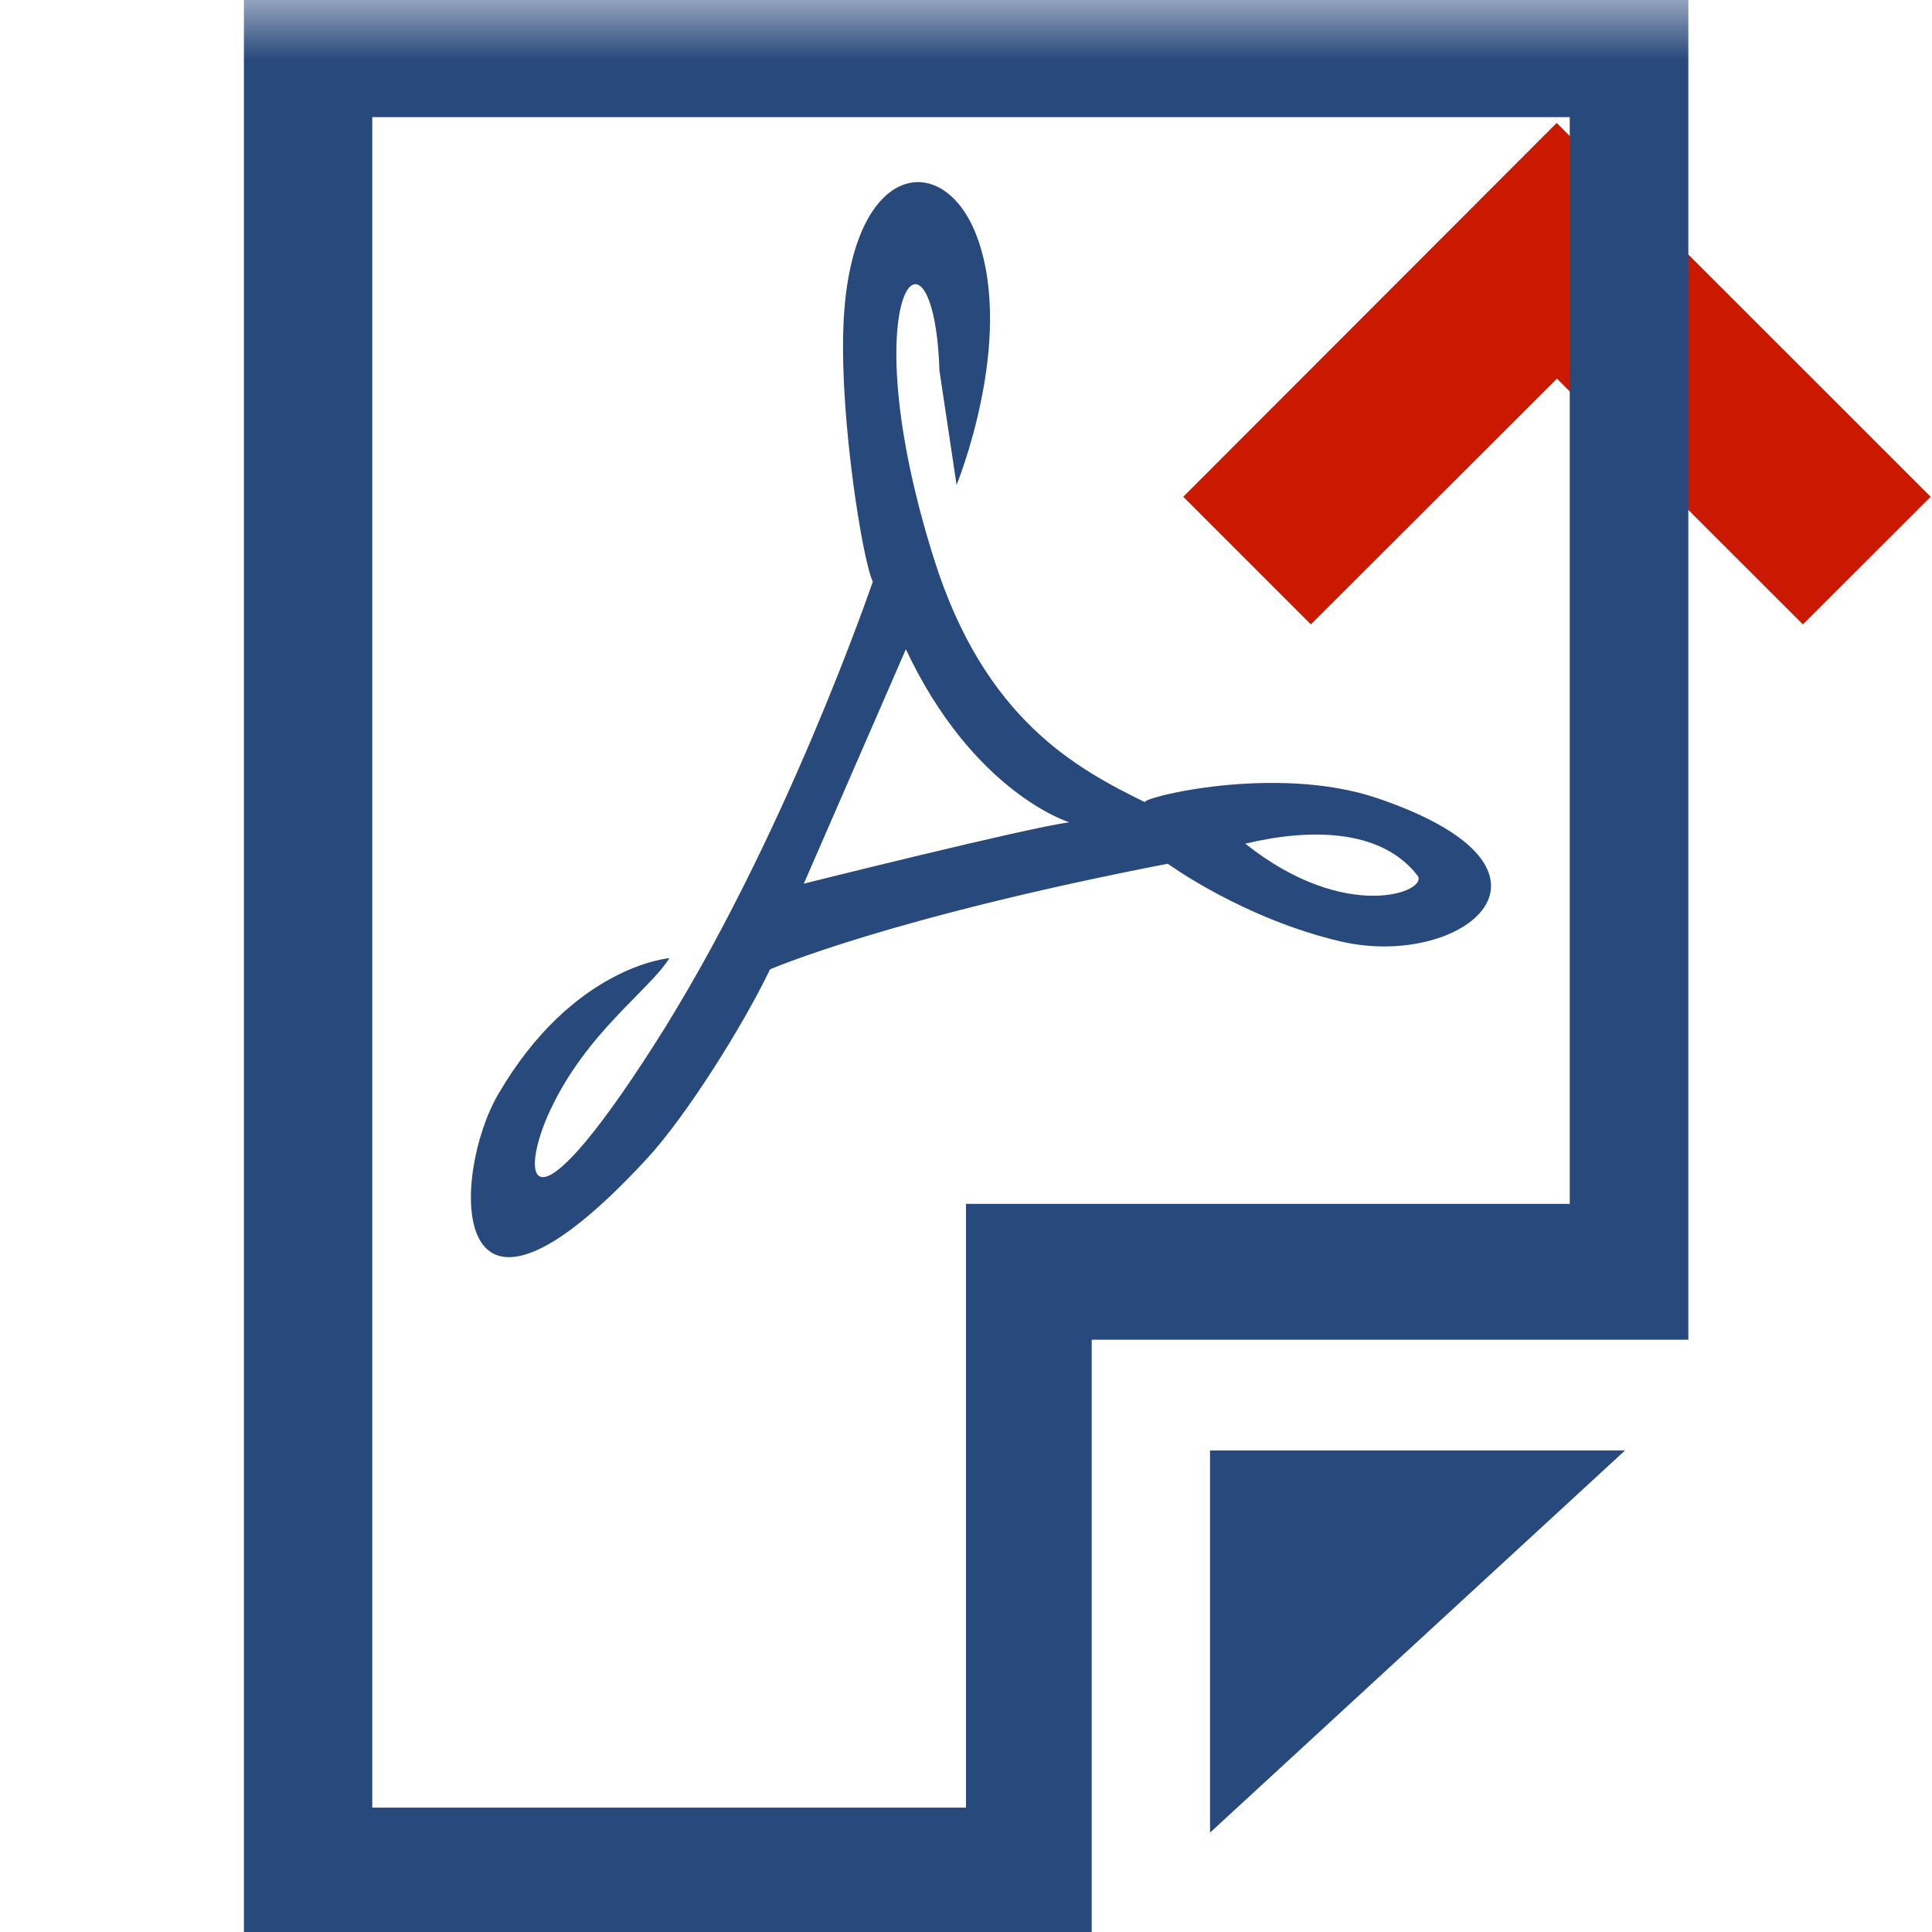 <svg width="16" height="16" xmlns="http://www.w3.org/2000/svg" viewBox="0 0 16 16" shape-rendering="geometricPrecision" fill="#28497c"><defs><mask id="a"><rect fill="#fff" width="100%" height="100%"/><path fill="#000" d="m12.892-.396-4.507 4.51 2.471 2.471 2.038-2.036 2.037 2.035 2.473-2.47z"/></mask></defs><path fill="#cb1800" d="m12.894 3.136 2.037 2.035 1.058-1.057-3.097-3.096-3.093 3.096 1.057 1.057z"/><g mask="url(#a)"><path d="m10.021 15.177 3.437-3.165h-3.437z"/><path d="M2.02 0v16h7.021v-4.905h4.941V0H2.02zM13 9.97H8v5H3.083v-14H13v9z"/><path fill-rule="evenodd" clip-rule="evenodd" d="M10.313 6.987c.843.67 1.525.392 1.426.264-.302-.391-.896-.391-1.426-.264zm1.093-.377c-.844-.286-1.966-.002-1.923.034-.567-.279-1.33-.685-1.749-2.018-.703-2.234 0-2.955.046-1.558l.142.948s.485-1.184.172-2.047c-.274-.752-1.063-.639-1.11.751-.026.766.159 1.918.244 2.097 0 0-.73 2.149-1.813 3.84-1.051 1.642-1.115 1.088-.86.541.303-.65.817-.991.989-1.263 0 0-.798.062-1.418 1.127-.392.673-.439 2.345 1.233.532.332-.36.803-1.116 1.018-1.566 0 0 .973-.425 3.294-.875 0 0 .626.457 1.438.645 1.009.232 2.046-.594.297-1.188zm-4.749.708.845-1.941c.56 1.19 1.353 1.433 1.353 1.433-.344.044-2.198.508-2.198.508z"/></g></svg>
